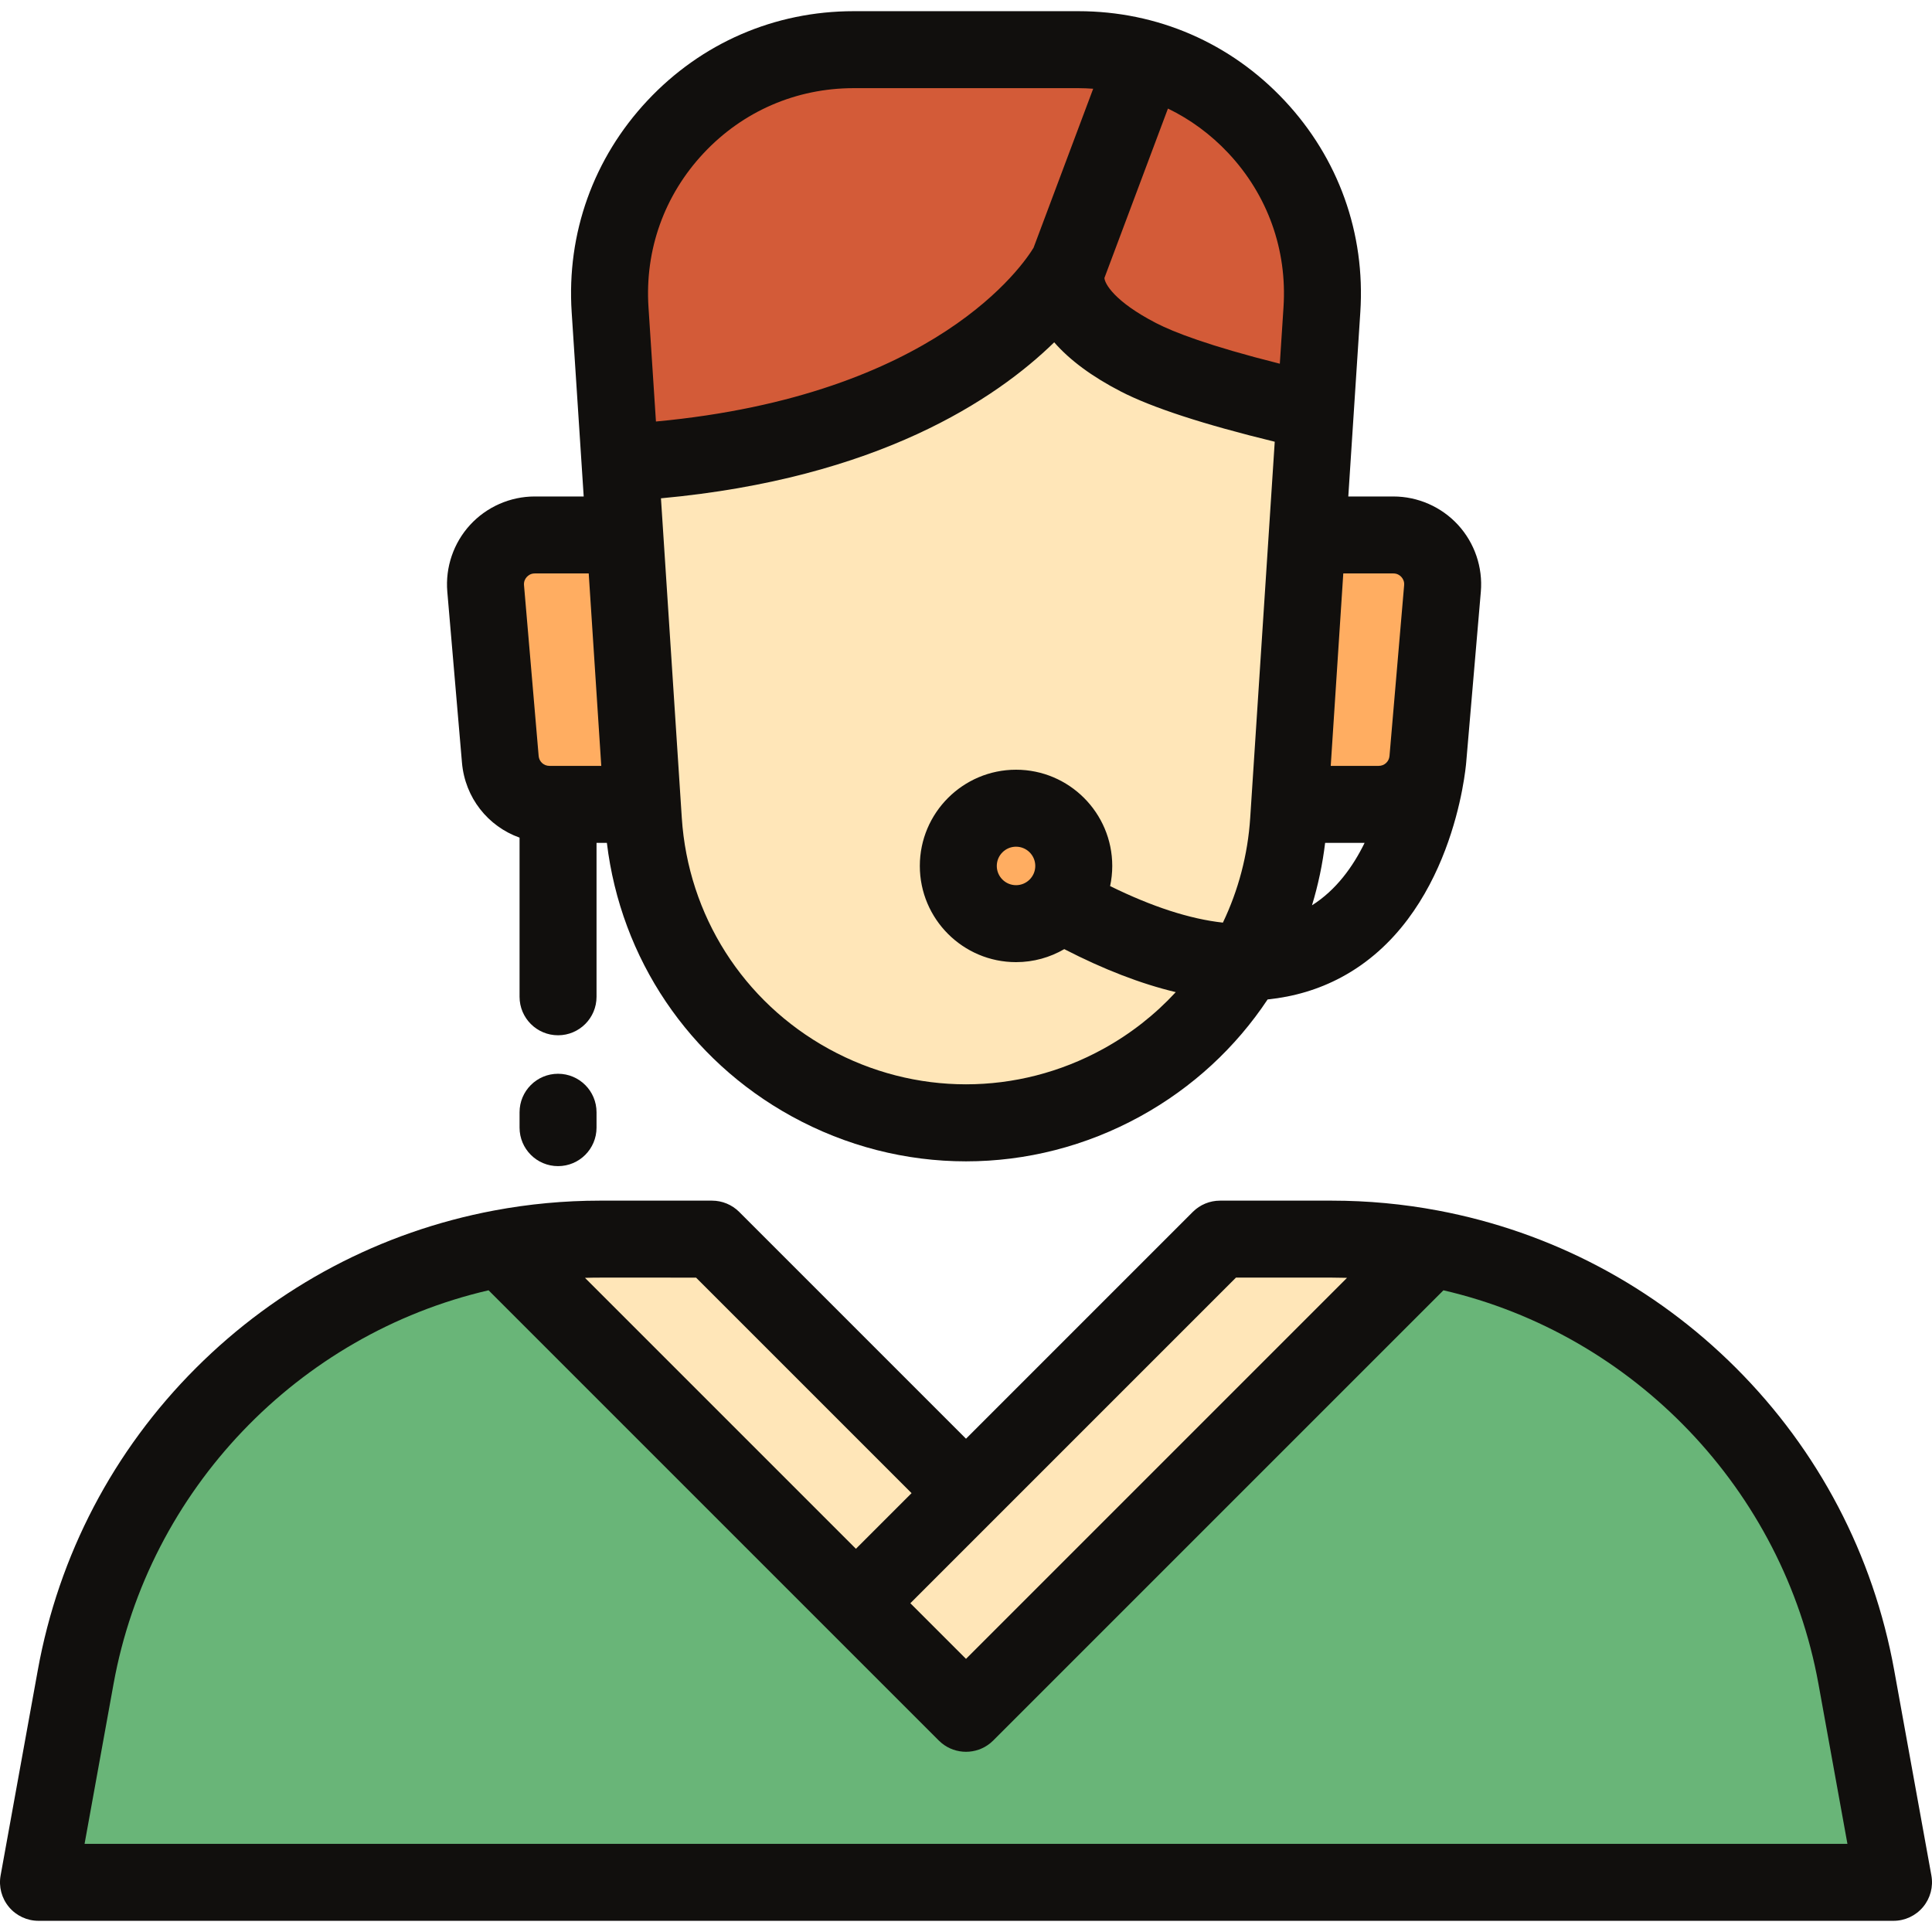 <!DOCTYPE svg PUBLIC "-//W3C//DTD SVG 1.1//EN" "http://www.w3.org/Graphics/SVG/1.1/DTD/svg11.dtd">
<!-- Uploaded to: SVG Repo, www.svgrepo.com, Transformed by: SVG Repo Mixer Tools -->
<svg height="800px" width="800px" version="1.1" id="Layer_1" xmlns="http://www.w3.org/2000/svg" xmlns:xlink="http://www.w3.org/1999/xlink" viewBox="0 0 512 512" xml:space="preserve" fill="#000000">
<g id="SVGRepo_bgCarrier" stroke-width="0"/>
<g id="SVGRepo_tracerCarrier" stroke-linecap="round" stroke-linejoin="round"/>
<g id="SVGRepo_iconCarrier"> <g> <path style="fill:#FFAD61;" d="M170.327,213.163h-24.726c-6.782,0-12.436-5.19-13.015-11.947l-3.88-45.268 c-0.654-7.627,5.361-14.179,13.015-14.179h28.606V213.163z"/> <path style="fill:#FFAD61;" d="M340.653,213.163h24.726c6.782,0,12.436-5.19,13.015-11.947l3.88-45.268 c0.654-7.627-5.361-14.179-13.015-14.179h-28.606V213.163z"/> </g> <path style="fill:#D35B38;" d="M283.174,69.982c0,0-6.176,11.94,18.528,24.703c10.058,5.196,28.511,10.256,46.855,14.43 l1.764-27.056c2.433-37.303-27.168-68.895-64.549-68.895h-59.546c-37.381,0-66.981,31.593-64.549,68.895l2.647,40.581 C258.144,117.42,283.174,69.982,283.174,69.982z"/> <path style="fill:#FFE6B8;" d="M301.702,94.685c-24.703-12.763-18.528-24.703-18.528-24.703s-25.03,47.44-118.849,52.657 l6.18,94.763c1.904,29.193,18.572,55.397,44.206,69.495l0,0c25.71,14.14,56.869,14.14,82.579,0l0,0 c25.634-14.098,42.302-40.302,44.206-69.495l7.062-108.287C330.212,104.942,311.76,99.882,301.702,94.685z"/> <path style="fill:#69b578;" d="M491.939,444.401c-10.578-58.388-56.153-102.92-112.725-113.572L256,454.043L132.786,330.829 C76.214,341.481,30.638,386.013,20.061,444.401l-9.862,54.436h491.602L491.939,444.401z"/> <g> <path style="fill:#FFE6B8;" d="M379.215,330.829c-8.512-1.603-17.271-2.446-26.201-2.446h-29.699L256,395.696l-67.314-67.314h-29.7 c-8.929,0-17.688,0.843-26.201,2.446L256,454.043L379.215,330.829z"/> </g> <circle style="fill:#FFAD61;" cx="269.259" cy="229.482" r="15.299"/> <g> <path style="fill:#110f0d;" d="M122.424,202.087c0.802,9.357,6.924,16.917,15.265,19.895v42.178 c0,5.633,4.566,10.199,10.199,10.199c5.633,0,10.199-4.566,10.199-10.199v-40.797h2.74c3.684,30.648,21.696,57.47,48.968,72.471 c14.468,7.957,30.333,11.935,46.204,11.935c15.868,0,31.741-3.979,46.204-11.935c13.855-7.62,25.312-18.297,33.726-30.97 c7.017-0.721,13.53-2.663,19.504-5.857c29.474-15.762,32.991-55.293,33.126-56.968c0-0.001,0-0.003,0-0.004l3.876-45.216 c0.555-6.473-1.647-12.931-6.041-17.717c-4.394-4.785-10.64-7.531-17.137-7.531h-11.945l1.421-21.792l1.764-27.056 c1.362-20.886-5.77-40.8-20.08-56.074C326.108,11.375,306.7,2.964,285.771,2.964h-59.546c-20.93,0-40.337,8.411-54.647,23.685 c-14.311,15.274-21.441,35.187-20.08,56.074l2.647,40.581l0.54,8.267h-12.966c-6.497,0-12.743,2.745-17.137,7.531 c-4.394,4.786-6.596,11.244-6.041,17.718L122.424,202.087z M292.374,277.96c-22.776,12.528-49.972,12.528-72.748,0 c-22.699-12.485-37.258-35.372-38.944-61.223l-5.522-84.68c57.446-5.269,88.777-26.267,104.215-41.341 c4.128,4.734,10.026,9.094,17.645,13.029c8.233,4.253,21.935,8.725,40.798,13.319l-6.5,99.673 c-0.641,9.822-3.143,19.212-7.24,27.77c-8.751-0.963-18.733-4.198-29.888-9.684c0.369-1.724,0.567-3.51,0.567-5.342 c0-14.06-11.438-25.498-25.498-25.498c-14.06,0-25.498,11.438-25.498,25.498c0,14.06,11.438,25.498,25.498,25.498 c4.656,0,9.021-1.261,12.782-3.449c10.468,5.392,20.329,9.199,29.547,11.396C306.129,268.847,299.676,273.945,292.374,277.96z M269.259,234.582c-2.812,0-5.1-2.288-5.1-5.1c0-2.812,2.288-5.1,5.1-5.1s5.1,2.288,5.1,5.1 C274.359,232.294,272.071,234.582,269.259,234.582z M347.691,239.918c1.629-5.355,2.801-10.889,3.482-16.555h10.464 C358.564,229.66,354.111,235.858,347.691,239.918z M369.259,151.968c1.04,0,1.722,0.504,2.109,0.927 c0.389,0.423,0.832,1.144,0.744,2.181l-3.881,45.269c-0.127,1.493-1.354,2.619-2.853,2.619h-12.72l3.326-50.996L369.259,151.968 L369.259,151.968z M325.534,40.595c10.412,11.113,15.601,25.603,14.609,40.799l-0.977,14.994 c-18.901-4.751-28.215-8.404-32.783-10.764c-11.122-5.746-13.632-10.499-13.699-11.958c0.008-0.02,0.013-0.041,0.02-0.061 c0.005-0.014,0.012-0.028,0.017-0.042l16.798-44.794C315.447,31.642,320.866,35.613,325.534,40.595z M186.466,40.595 c10.411-11.113,24.533-17.233,39.762-17.233h59.546c1.321,0,2.63,0.063,3.933,0.154l-15.8,42.132 c-2.554,4.244-25.73,39.11-100.073,46.059l-1.978-30.312C170.865,66.198,176.054,51.709,186.466,40.595z M139.611,152.895 c0.388-0.423,1.069-0.927,2.109-0.927h14.296l3.326,50.996h-13.741c-1.498,0-2.725-1.126-2.853-2.619l-3.881-45.268 C138.779,154.04,139.222,153.319,139.611,152.895z"/> <path style="fill:#110f0d;" d="M511.837,497.019l-9.862-54.436c-5.527-30.507-20.03-58.2-41.943-80.085 c-21.657-21.63-48.95-36.047-78.93-41.692c-9.24-1.74-18.691-2.622-28.089-2.622h-29.699c-2.705,0-5.3,1.075-7.212,2.987 L256,381.273l-60.102-60.103c-1.912-1.912-4.507-2.987-7.212-2.987h-29.7c-9.394,0-18.844,0.882-28.087,2.622 c-0.001,0-0.001,0-0.002,0c-29.98,5.645-57.273,20.062-78.93,41.692c-21.912,21.885-36.416,49.578-41.943,80.085l-9.862,54.437 c-0.539,2.975,0.27,6.035,2.208,8.355s4.805,3.662,7.828,3.662h491.602c3.023,0,5.89-1.341,7.828-3.662 C511.567,503.054,512.375,499.995,511.837,497.019z M327.539,338.581h25.476c1.321,0,2.642,0.02,3.963,0.06L256,439.619 l-14.749-14.749l21.962-21.962L327.539,338.581z M184.461,338.581l57.115,57.116l-14.749,14.749l-71.803-71.804 c1.322-0.041,2.644-0.06,3.963-0.06H184.461z M22.412,488.638l7.685-42.418c9.295-51.307,48.902-92.597,99.378-104.278 l119.313,119.313c0.249,0.249,0.508,0.482,0.775,0.7c3.739,3.05,9.136,3.05,12.875,0c0.267-0.218,0.525-0.451,0.775-0.7 l119.313-119.313c50.475,11.681,90.082,52.971,99.378,104.278l7.685,42.418H22.412z"/> <path style="fill:#110f0d;" d="M147.888,284.558c-5.633,0-10.199,4.566-10.199,10.199v4.08c0,5.633,4.566,10.199,10.199,10.199 c5.633,0,10.199-4.566,10.199-10.199v-4.08C158.088,289.124,153.521,284.558,147.888,284.558z"/> </g> </g>
</svg>